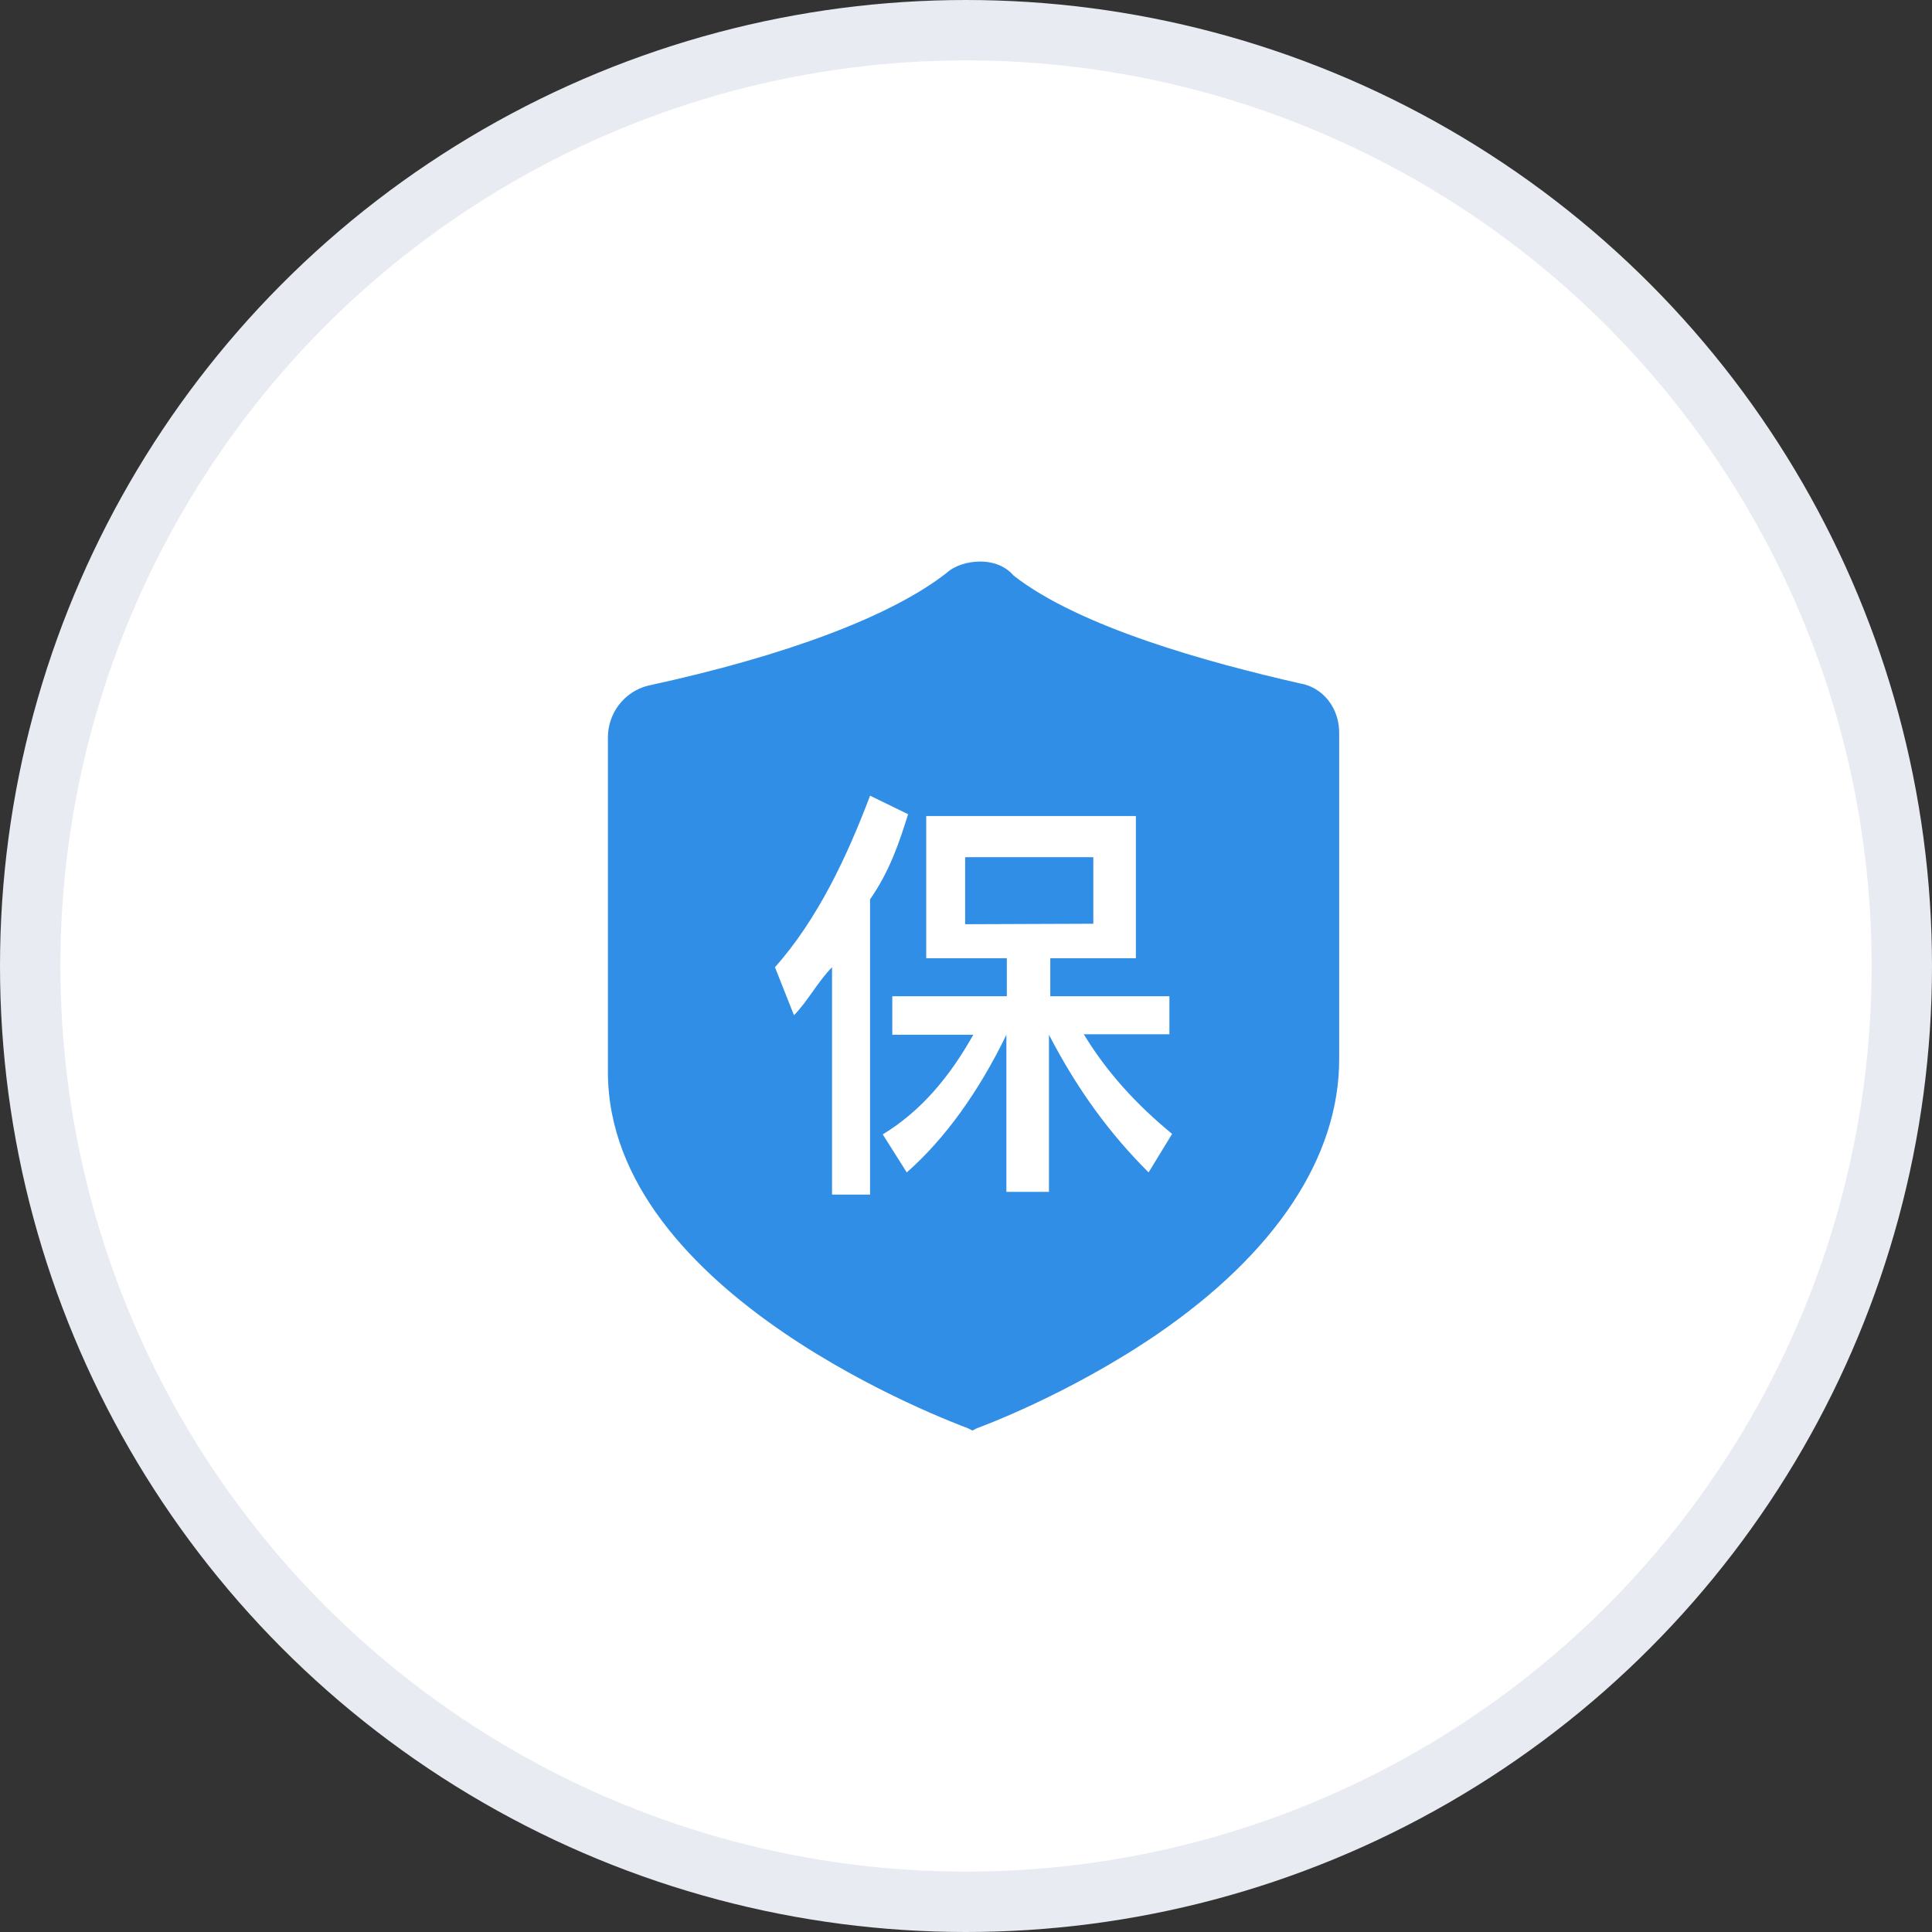 <?xml version="1.0" encoding="UTF-8"?>
<svg width="32px" height="32px" viewBox="0 0 32 32" version="1.1" xmlns="http://www.w3.org/2000/svg" xmlns:xlink="http://www.w3.org/1999/xlink">
    <rect x="0" y="0" width="32" height="32" fill="#333333" stroke="none"/>
    <!-- Generator: Sketch 60 (88103) - https://sketch.com -->
    <title>编组 37</title>
    <desc>Created with Sketch.</desc>
    <g id="济济云官网" stroke="none" stroke-width="1" fill="none" fill-rule="evenodd">
        <g id="价格" transform="translate(-793, -1779)">
            <g id="编组-9" transform="translate(364, 1749)">
                <g id="编组-8" transform="translate(429, 30)">
                    <g id="编组-38">
                        <g id="编组-37">
                            <circle id="椭圆形" stroke="#E8EBF2" fill="#FFFFFF" cx="16" cy="16" r="15.5"></circle>
                            <path d="M18.109,14.198 L15.986,14.198 L15.986,15.308 L18.109,15.3 L18.109,14.198 Z M19.024,19.419 C18.394,18.789 17.861,18.076 17.374,17.139 L17.374,19.741 L16.669,19.741 L16.669,17.139 C16.211,18.084 15.649,18.864 15.019,19.419 L14.621,18.789 C15.251,18.406 15.724,17.844 16.121,17.139 L14.779,17.139 L14.779,16.501 L16.676,16.501 L16.676,15.871 L15.341,15.871 L15.341,13.516 L18.814,13.516 L18.814,15.871 L17.396,15.871 L17.396,16.501 L19.369,16.501 L19.369,17.131 L17.951,17.131 C18.334,17.761 18.821,18.294 19.414,18.781 L19.024,19.419 L19.024,19.419 Z M14.411,19.786 L13.781,19.786 L13.781,16.021 C13.549,16.254 13.384,16.576 13.151,16.816 L12.836,16.021 C13.541,15.226 14.029,14.191 14.411,13.179 L15.041,13.486 C14.891,13.966 14.734,14.431 14.411,14.896 L14.411,19.786 Z M21.529,11.319 C20.014,10.974 17.884,10.389 16.789,9.534 C16.661,9.384 16.466,9.301 16.234,9.301 C16.039,9.301 15.821,9.361 15.679,9.489 C14.771,10.201 13.024,10.861 10.736,11.356 C10.339,11.454 10.069,11.814 10.069,12.211 L10.069,17.754 C10.069,21.459 15.799,23.566 16.031,23.656 L16.106,23.694 L16.181,23.656 C16.241,23.634 17.696,23.101 19.159,22.104 C21.131,20.754 22.181,19.164 22.181,17.544 L22.181,12.174 C22.196,11.724 21.904,11.379 21.529,11.319 Z" id="形状" fill="#308EE6" fill-rule="nonzero"></path>
                        </g>
                    </g>
                </g>
            </g>
        </g>
    </g>
</svg>